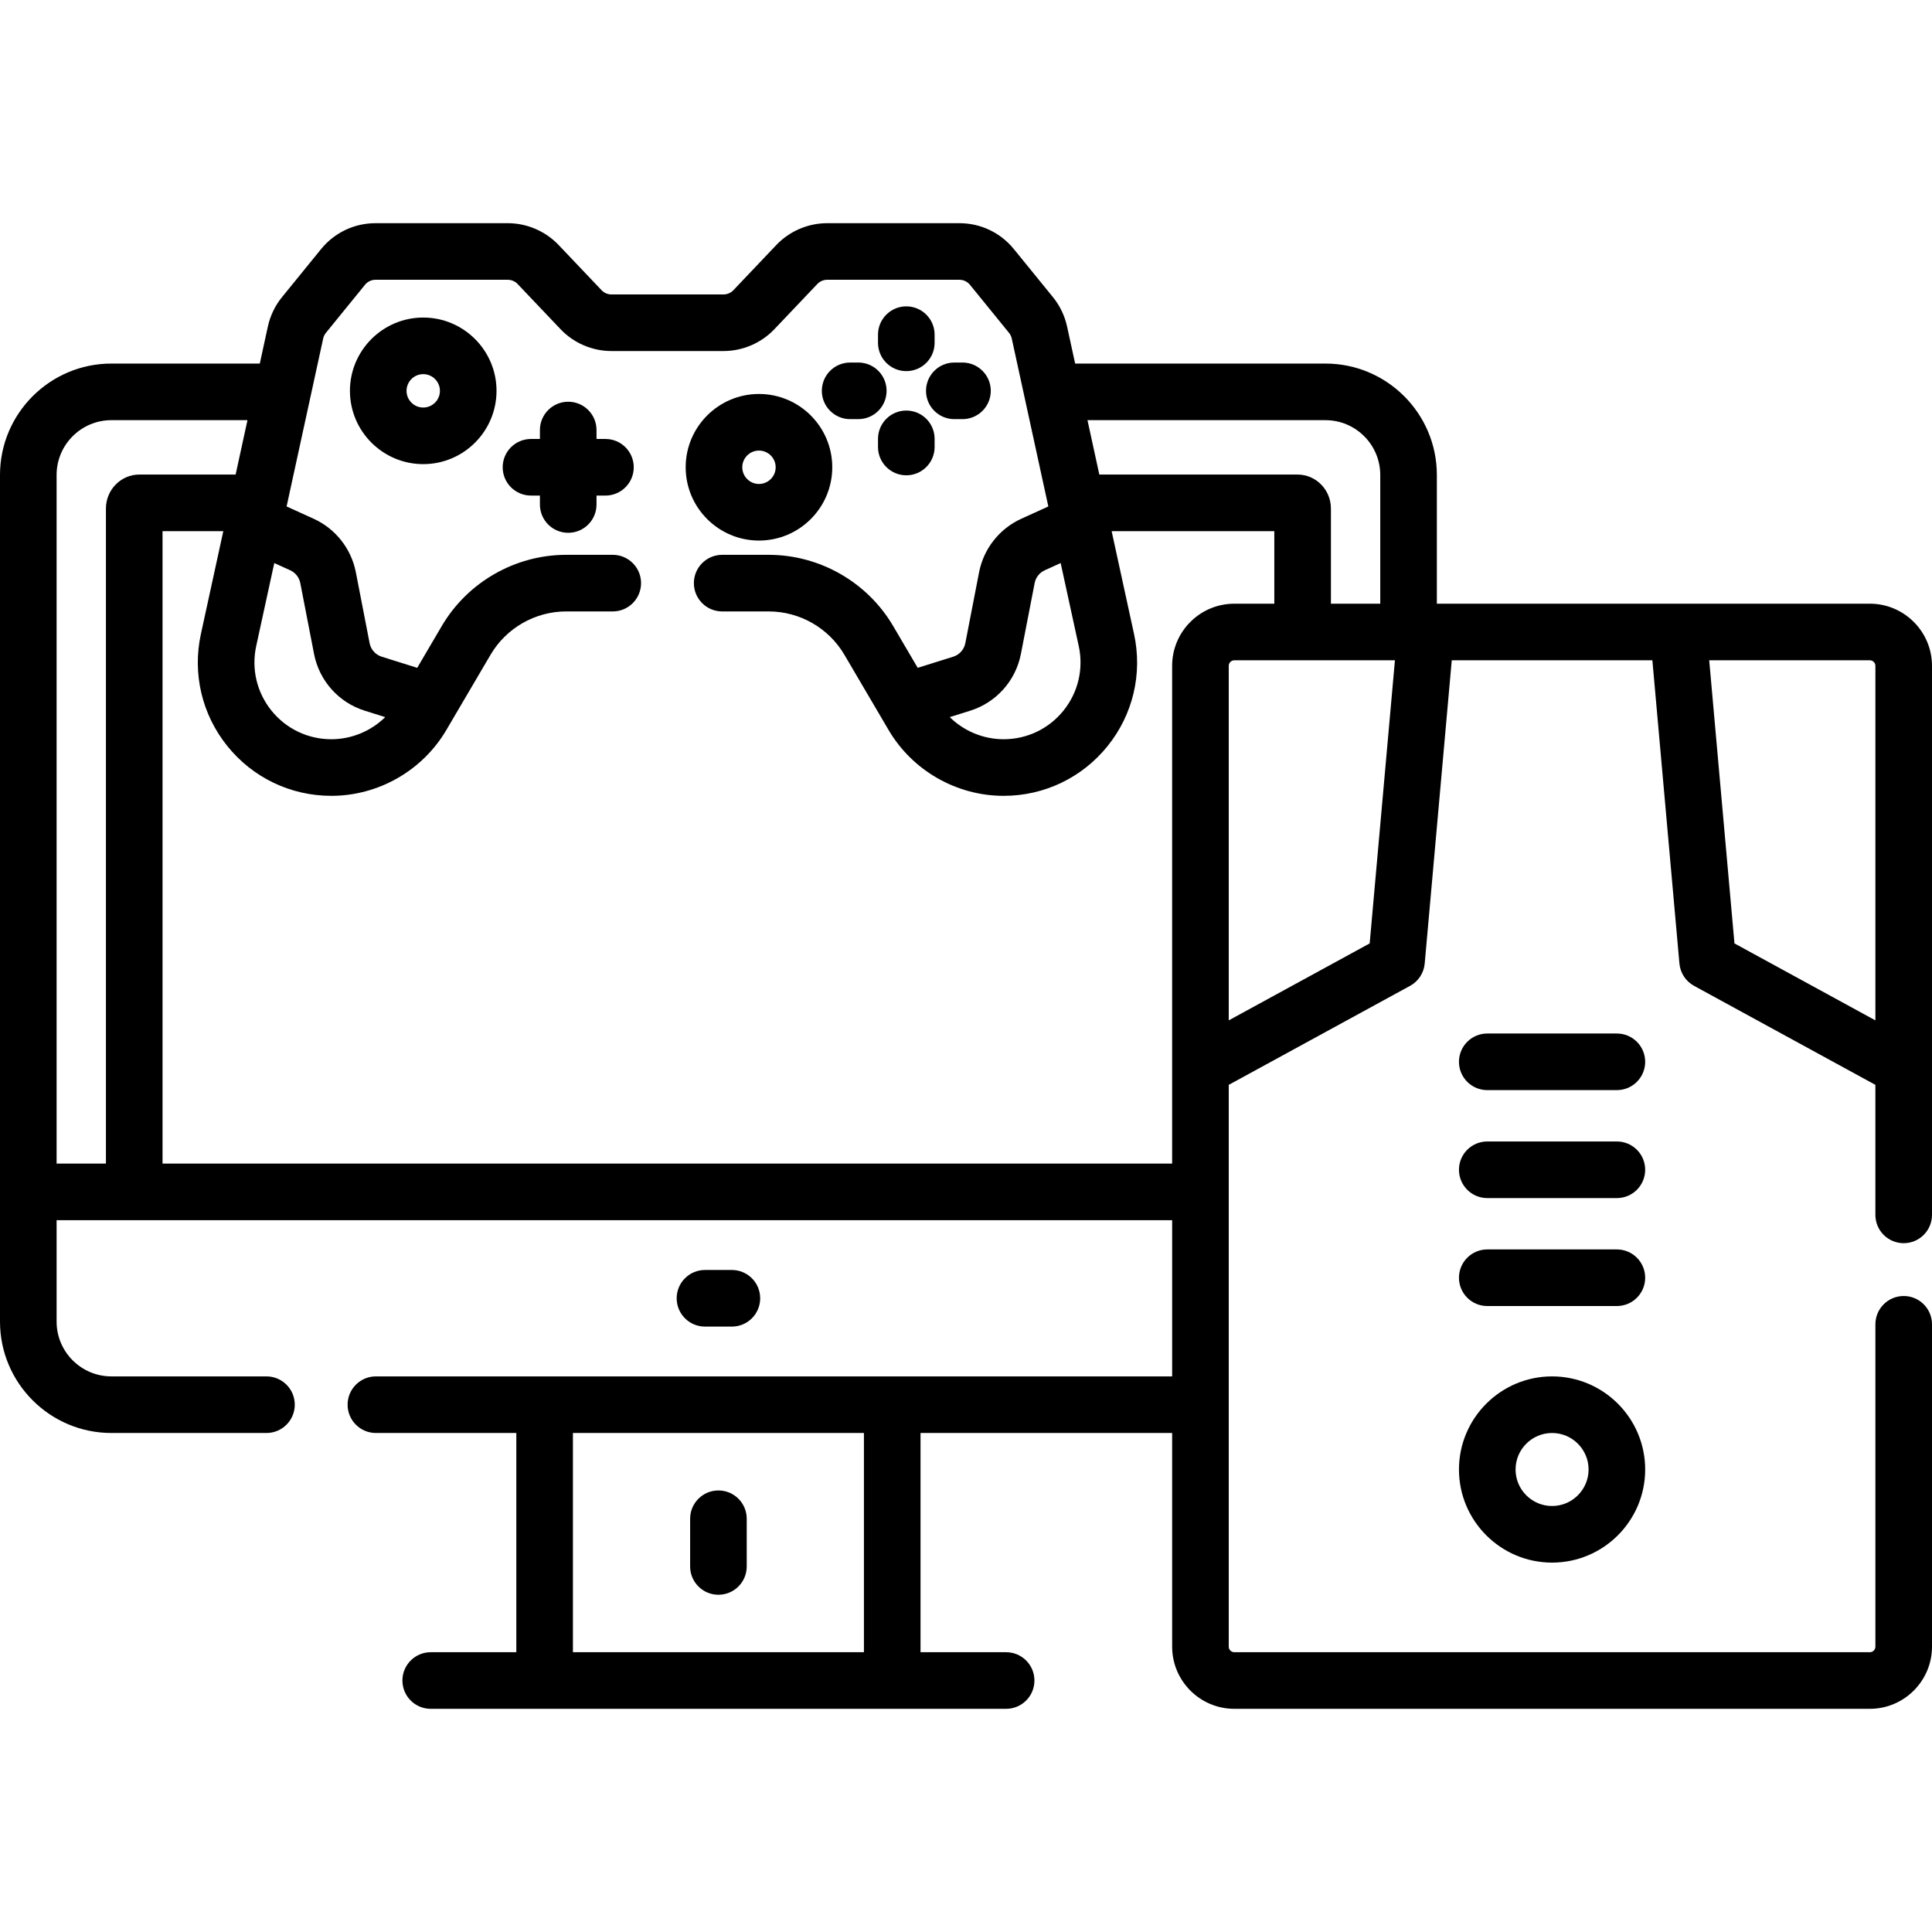 <svg id="Capa_1" enable-background="new 0 0 512 512" height="512" viewBox="0 0 512 512" width="512" xmlns="http://www.w3.org/2000/svg"><g><path d="m193.956 351.559c4.143 0 7.5-3.357 7.5-7.5s-3.357-7.5-7.5-7.5h-7.131c-4.143 0-7.5 3.357-7.5 7.5s3.357 7.5 7.5 7.5z"/><path d="m190.391 422.626c4.143 0 7.5-3.357 7.5-7.5v-12.64c0-4.143-3.357-7.5-7.5-7.5s-7.5 3.357-7.5 7.5v12.64c0 4.143 3.357 7.5 7.5 7.5z"/><path d="m411.315 364.758c-13.605 0-24.674 11.068-24.674 24.674s11.068 24.675 24.674 24.675 24.675-11.069 24.675-24.675-11.069-24.674-24.675-24.674zm0 34.349c-5.334 0-9.674-4.34-9.674-9.675 0-5.334 4.34-9.674 9.674-9.674 5.335 0 9.675 4.34 9.675 9.674 0 5.335-4.34 9.675-9.675 9.675z"/><path d="m428.49 331.112h-34.349c-4.143 0-7.5 3.357-7.5 7.5s3.357 7.5 7.5 7.5h34.349c4.143 0 7.5-3.357 7.5-7.5s-3.357-7.5-7.5-7.5z"/><path d="m428.49 302.502h-34.349c-4.143 0-7.5 3.357-7.5 7.5s3.357 7.5 7.5 7.5h34.349c4.143 0 7.5-3.357 7.5-7.5s-3.357-7.5-7.5-7.5z"/><path d="m428.49 273.892h-34.349c-4.143 0-7.5 3.357-7.5 7.5s3.357 7.5 7.5 7.5h34.349c4.143 0 7.5-3.357 7.5-7.5s-3.357-7.5-7.5-7.5z"/><path d="m201.135 143.254c10.71 0 19.424-8.714 19.424-19.424s-8.714-19.424-19.424-19.424-19.424 8.714-19.424 19.424 8.714 19.424 19.424 19.424zm0-23.847c2.439 0 4.424 1.984 4.424 4.424s-1.984 4.424-4.424 4.424-4.424-1.984-4.424-4.424 1.984-4.424 4.424-4.424z"/><path d="m160.451 116.331h-2.368v-2.367c0-4.143-3.357-7.5-7.5-7.5s-7.5 3.357-7.5 7.5v2.367h-2.367c-4.143 0-7.5 3.357-7.5 7.5s3.357 7.5 7.5 7.5h2.367v2.368c0 4.143 3.357 7.5 7.5 7.5s7.5-3.357 7.5-7.5v-2.368h2.368c4.143 0 7.5-3.357 7.5-7.5s-3.357-7.5-7.5-7.5z"/><path d="m112.16 84.152c-10.71 0-19.424 8.714-19.424 19.424s8.714 19.424 19.424 19.424 19.424-8.714 19.424-19.424-8.714-19.424-19.424-19.424zm0 23.848c-2.439 0-4.424-1.984-4.424-4.424s1.984-4.424 4.424-4.424 4.424 1.984 4.424 4.424-1.984 4.424-4.424 4.424z"/><path d="m240.181 98.352c4.143 0 7.5-3.357 7.5-7.5v-2.163c0-4.143-3.357-7.5-7.5-7.5s-7.5 3.357-7.5 7.5v2.163c0 4.143 3.357 7.5 7.5 7.5z"/><path d="m245.404 103.576c0 4.143 3.357 7.5 7.5 7.5h2.163c4.143 0 7.5-3.357 7.5-7.5s-3.357-7.5-7.5-7.5h-2.163c-4.142 0-7.5 3.357-7.5 7.5z"/><path d="m240.181 108.799c-4.143 0-7.5 3.357-7.5 7.5v2.162c0 4.143 3.357 7.5 7.5 7.5s7.5-3.357 7.5-7.5v-2.162c0-4.142-3.358-7.5-7.5-7.5z"/><path d="m225.295 111.076h2.162c4.143 0 7.5-3.357 7.5-7.5s-3.357-7.5-7.5-7.5h-2.162c-4.143 0-7.5 3.357-7.5 7.5s3.357 7.5 7.5 7.5z"/><path d="m495.524 159.984h-114.743v-34.12c0-16.274-13.24-29.515-29.516-29.515h-66.341l-2.141-9.829c-.617-2.835-1.911-5.524-3.742-7.775l-10.36-12.738c-3.547-4.36-8.804-6.861-14.425-6.861h-35.048c-5.071 0-9.984 2.109-13.48 5.788l-11.378 11.977c-.676.711-1.626 1.119-2.606 1.119h-29.712c-.98 0-1.93-.407-2.604-1.118l-11.382-11.98c-3.495-3.677-8.408-5.786-13.479-5.786h-35.049c-5.621 0-10.878 2.501-14.425 6.861l-10.358 12.736c-1.833 2.251-3.128 4.94-3.745 7.777l-2.141 9.829h-39.333c-16.276 0-29.516 13.24-29.516 29.515v189.996c0 .026.001.052.001.077v34.306c0 16.274 13.24 29.515 29.515 29.515h41.101c4.143 0 7.5-3.357 7.5-7.5s-3.357-7.5-7.5-7.5h-41.101c-8.003 0-14.515-6.512-14.515-14.515v-26.883h295.63v41.398h-211.015c-4.143 0-7.5 3.357-7.5 7.5s3.357 7.5 7.5 7.5h37.215v58.097h-22.687c-4.143 0-7.5 3.357-7.5 7.5s3.357 7.5 7.5 7.5h152.492c4.143 0 7.5-3.357 7.5-7.5s-3.357-7.5-7.5-7.5h-22.686v-58.097h66.681v56.621c0 9.085 7.391 16.476 16.476 16.476h168.418c9.085 0 16.476-7.391 16.476-16.476v-85.423c0-4.143-3.357-7.5-7.5-7.5s-7.5 3.357-7.5 7.5v85.423c0 .813-.662 1.476-1.476 1.476h-168.419c-.813 0-1.476-.662-1.476-1.476v-148.879l48.058-26.241c2.199-1.201 3.653-3.421 3.876-5.917l7.169-80.358h53.165l7.169 80.358c.223 2.496 1.677 4.716 3.876 5.917l48.057 26.241v34.457c0 4.143 3.357 7.5 7.5 7.5s7.5-3.357 7.5-7.5v-145.498c0-9.084-7.391-16.475-16.476-16.475zm-266.574 277.871h-77.119v-58.097h77.119zm122.316-326.506c8.004 0 14.516 6.512 14.516 14.515v34.12h-13.074v-25.216c0-4.966-3.967-9.006-8.842-9.006h-52.534l-3.139-14.413zm-65.389 59.857c1.317 6.052-.155 12.288-4.04 17.111-3.886 4.823-9.666 7.589-15.859 7.589-5.391 0-10.523-2.166-14.289-5.863l5.415-1.698c6.913-2.167 12.064-7.931 13.444-15.042l3.647-18.79c.289-1.489 1.286-2.753 2.667-3.381l4.225-1.921zm-217.98 0 4.79-21.994 4.225 1.921c1.381.628 2.378 1.892 2.667 3.382l3.647 18.788c1.38 7.112 6.531 12.876 13.443 15.042l5.416 1.698c-3.766 3.698-8.898 5.863-14.289 5.863-6.193 0-11.974-2.766-15.859-7.589s-5.357-11.06-4.04-17.111zm-52.897-45.342c0-8.003 6.512-14.515 14.516-14.515h36.067l-3.139 14.413h-25.527c-4.876 0-8.843 4.04-8.843 9.006v173.592h-13.074zm28.074 182.496v-167.598h16.102l-5.935 27.252c-2.289 10.508.269 21.339 7.016 29.714s16.785 13.178 27.54 13.178c12.485 0 24.17-6.688 30.494-17.454 4.277-7.281 7.623-12.978 11.719-19.951 4.153-7.071 11.828-11.464 20.028-11.464h12.35c4.143 0 7.5-3.357 7.5-7.5s-3.357-7.5-7.5-7.5h-12.35c-13.496 0-26.127 7.229-32.962 18.866l-6.508 11.08-9.411-2.952c-1.648-.516-2.877-1.891-3.206-3.587l-3.647-18.788c-1.211-6.244-5.392-11.545-11.183-14.178l-7.168-3.259 9.693-44.507c.119-.548.369-1.066.724-1.502l10.359-12.738c.686-.843 1.702-1.326 2.788-1.326h35.048c.98 0 1.93.408 2.605 1.119l11.381 11.979c3.493 3.678 8.406 5.787 13.479 5.787h29.712c5.072 0 9.985-2.108 13.48-5.787l11.379-11.978c.677-.712 1.626-1.12 2.606-1.12h35.048c1.086 0 2.103.483 2.788 1.326l10.36 12.738c.354.435.604.954.723 1.502l9.693 44.507-7.168 3.259c-5.791 2.633-9.972 7.934-11.183 14.177l-3.647 18.79c-.329 1.695-1.558 3.07-3.207 3.587l-9.41 2.951-6.508-11.08c-6.835-11.637-19.466-18.866-32.962-18.866h-12.349c-4.143 0-7.5 3.357-7.5 7.5s3.357 7.5 7.5 7.5h12.349c8.2 0 15.875 4.393 20.028 11.464.06.102 11.779 20.053 11.719 19.951 6.324 10.766 18.009 17.454 30.494 17.454 10.755 0 20.793-4.803 27.54-13.178s9.305-19.206 7.016-29.714l-5.935-27.252h43.109v19.222h-10.601c-9.085 0-16.476 7.391-16.476 16.476v131.9zm319.905-58.345-37.349 20.394v-93.949c0-.813.662-1.476 1.476-1.476h42.566zm96.672 0-6.693-75.031h42.566c.813 0 1.476.662 1.476 1.476v93.949z"/></g></svg>